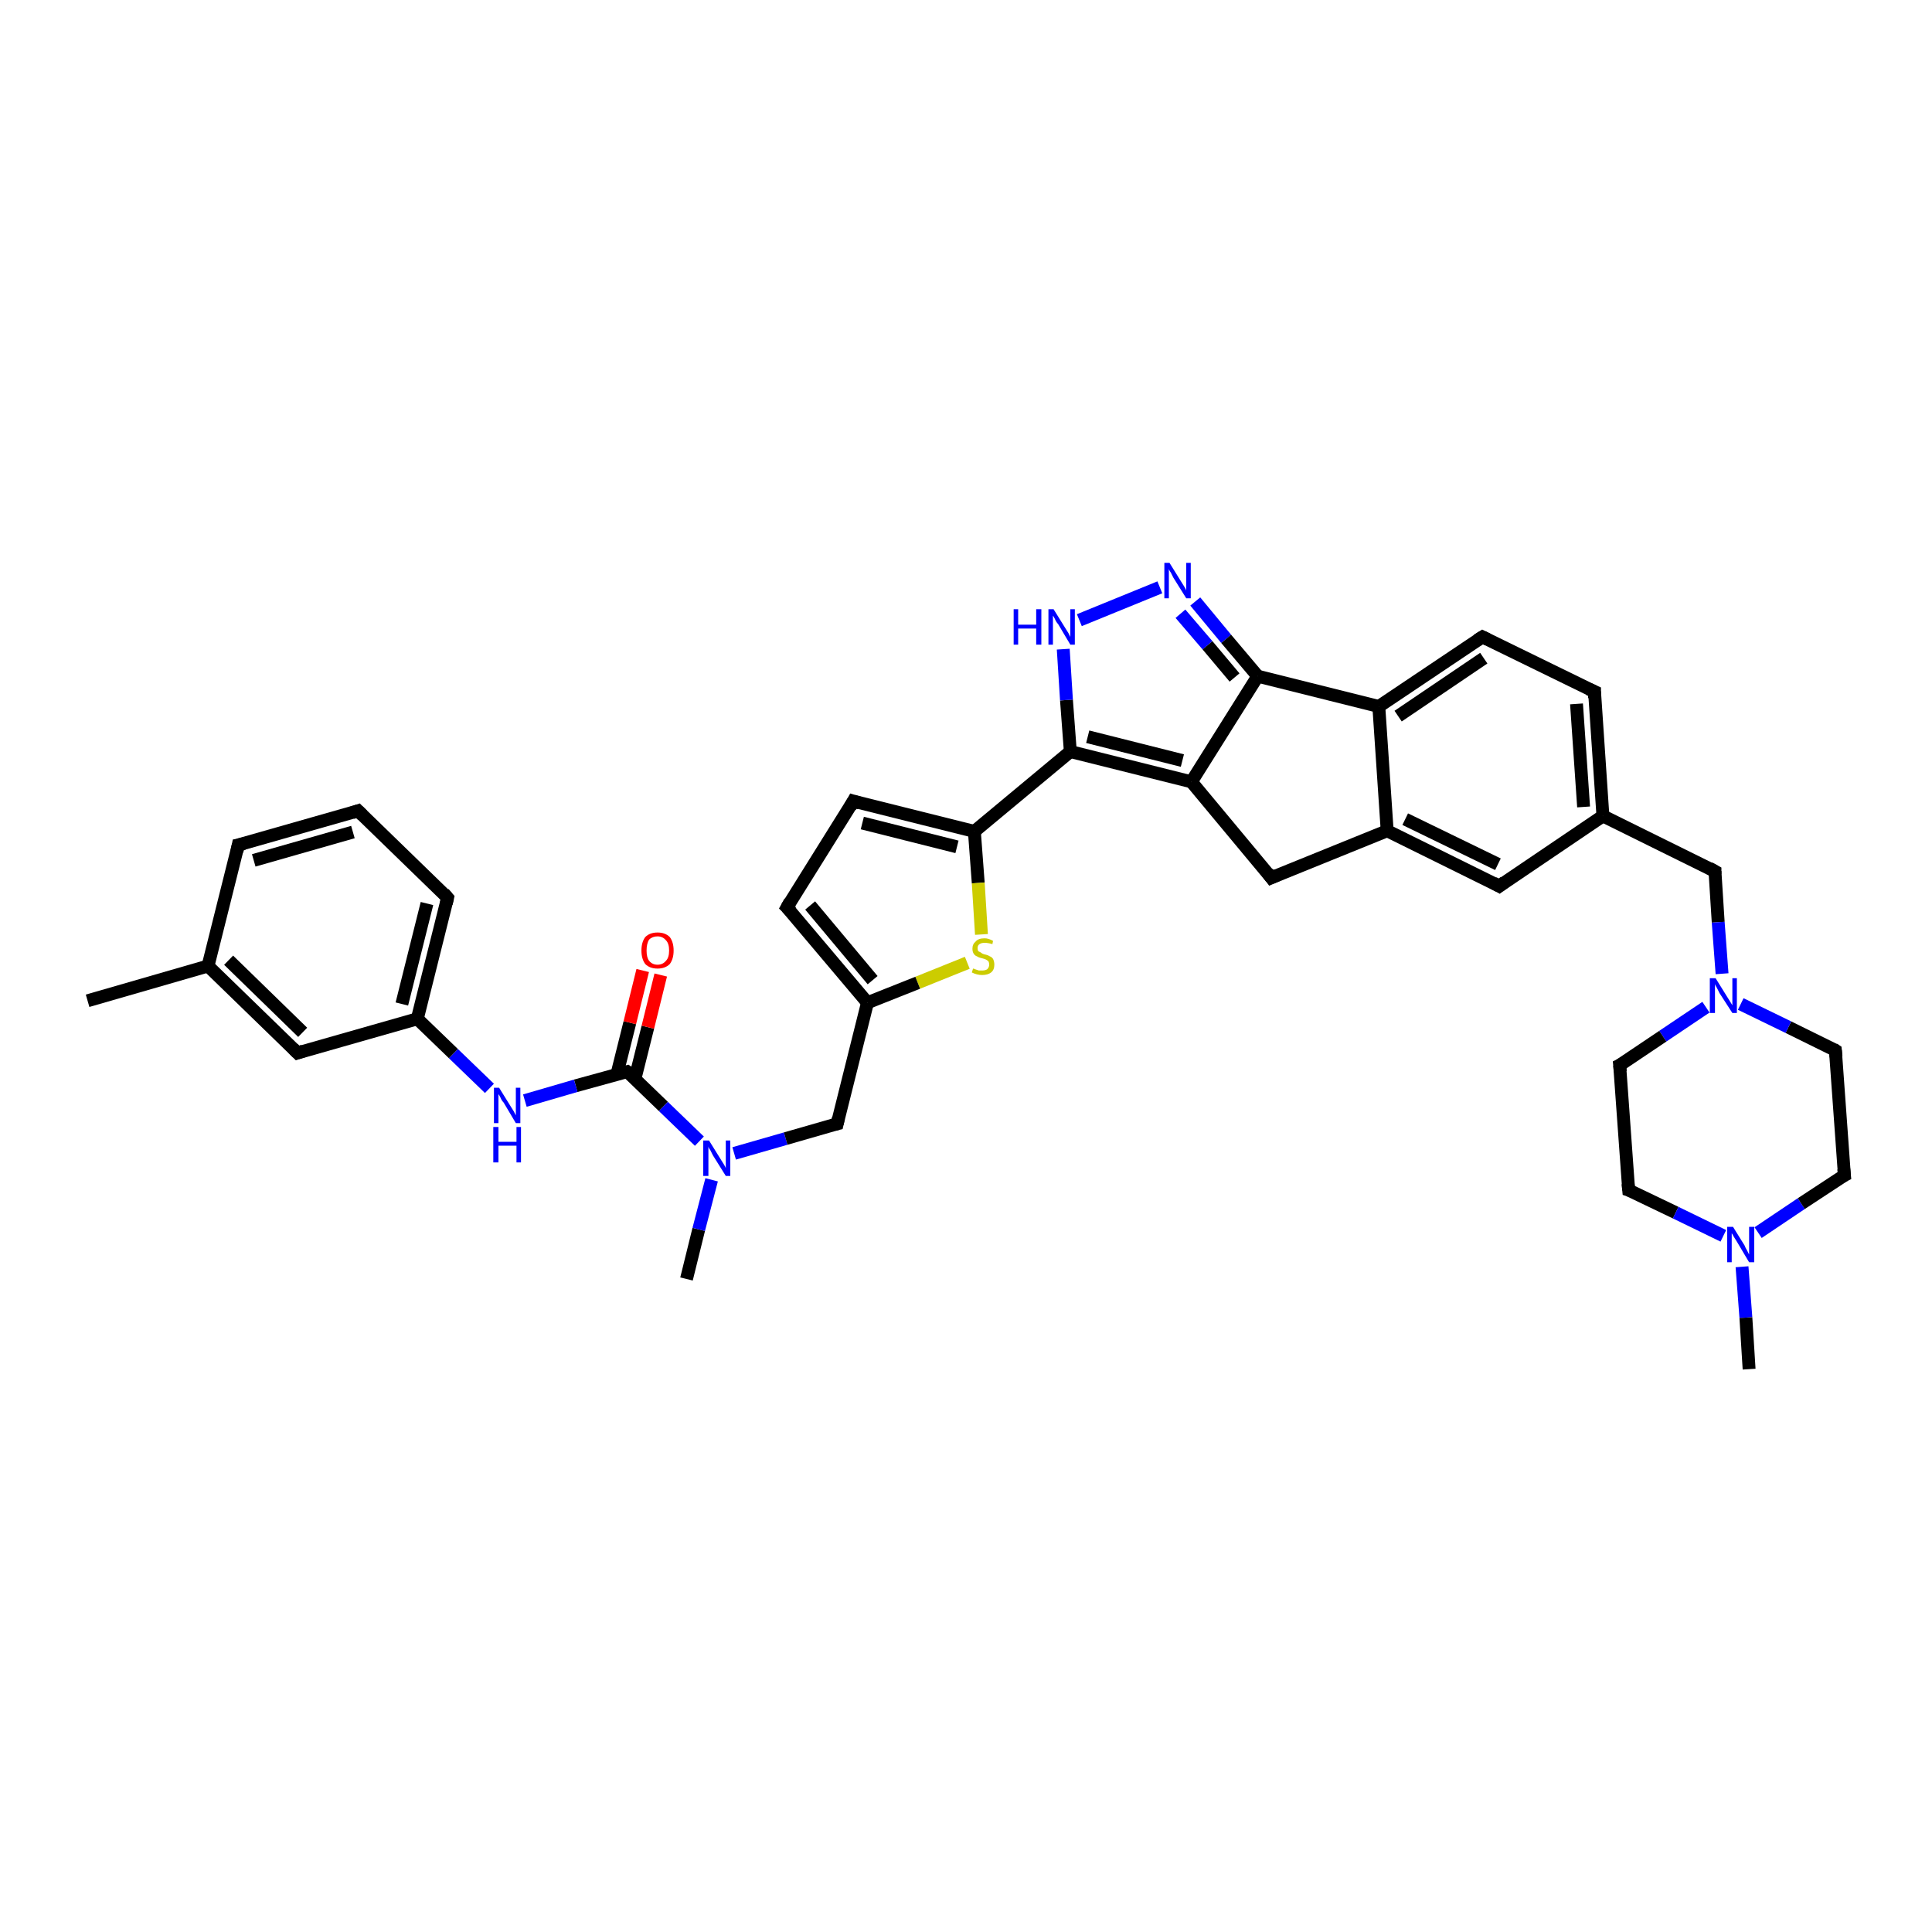 <?xml version='1.0' encoding='iso-8859-1'?>
<svg version='1.1' baseProfile='full'
              xmlns='http://www.w3.org/2000/svg'
                      xmlns:rdkit='http://www.rdkit.org/xml'
                      xmlns:xlink='http://www.w3.org/1999/xlink'
                  xml:space='preserve'
width='300px' height='300px' viewBox='0 0 300 300'>
<!-- END OF HEADER -->
<rect style='opacity:1.0;fill:#FFFFFF;stroke:none' width='300.0' height='300.0' x='0.0' y='0.0'> </rect>
<path class='bond-0 atom-0 atom-1' d='M 106.6,198.6 L 108.5,190.9' style='fill:none;fill-rule:evenodd;stroke:#000000;stroke-width:2.0px;stroke-linecap:butt;stroke-linejoin:miter;stroke-opacity:1' />
<path class='bond-0 atom-0 atom-1' d='M 108.5,190.9 L 110.5,183.2' style='fill:none;fill-rule:evenodd;stroke:#0000FF;stroke-width:2.0px;stroke-linecap:butt;stroke-linejoin:miter;stroke-opacity:1' />
<path class='bond-1 atom-1 atom-2' d='M 114.0,179.1 L 122.0,176.8' style='fill:none;fill-rule:evenodd;stroke:#0000FF;stroke-width:2.0px;stroke-linecap:butt;stroke-linejoin:miter;stroke-opacity:1' />
<path class='bond-1 atom-1 atom-2' d='M 122.0,176.8 L 130.0,174.5' style='fill:none;fill-rule:evenodd;stroke:#000000;stroke-width:2.0px;stroke-linecap:butt;stroke-linejoin:miter;stroke-opacity:1' />
<path class='bond-2 atom-2 atom-3' d='M 130.0,174.5 L 134.7,155.7' style='fill:none;fill-rule:evenodd;stroke:#000000;stroke-width:2.0px;stroke-linecap:butt;stroke-linejoin:miter;stroke-opacity:1' />
<path class='bond-3 atom-3 atom-4' d='M 134.7,155.7 L 122.2,140.9' style='fill:none;fill-rule:evenodd;stroke:#000000;stroke-width:2.0px;stroke-linecap:butt;stroke-linejoin:miter;stroke-opacity:1' />
<path class='bond-3 atom-3 atom-4' d='M 135.5,152.2 L 125.8,140.6' style='fill:none;fill-rule:evenodd;stroke:#000000;stroke-width:2.0px;stroke-linecap:butt;stroke-linejoin:miter;stroke-opacity:1' />
<path class='bond-4 atom-4 atom-5' d='M 122.2,140.9 L 132.5,124.4' style='fill:none;fill-rule:evenodd;stroke:#000000;stroke-width:2.0px;stroke-linecap:butt;stroke-linejoin:miter;stroke-opacity:1' />
<path class='bond-5 atom-5 atom-6' d='M 132.5,124.4 L 151.3,129.1' style='fill:none;fill-rule:evenodd;stroke:#000000;stroke-width:2.0px;stroke-linecap:butt;stroke-linejoin:miter;stroke-opacity:1' />
<path class='bond-5 atom-5 atom-6' d='M 133.9,127.8 L 148.6,131.5' style='fill:none;fill-rule:evenodd;stroke:#000000;stroke-width:2.0px;stroke-linecap:butt;stroke-linejoin:miter;stroke-opacity:1' />
<path class='bond-6 atom-6 atom-7' d='M 151.3,129.1 L 151.9,137.1' style='fill:none;fill-rule:evenodd;stroke:#000000;stroke-width:2.0px;stroke-linecap:butt;stroke-linejoin:miter;stroke-opacity:1' />
<path class='bond-6 atom-6 atom-7' d='M 151.9,137.1 L 152.4,145.1' style='fill:none;fill-rule:evenodd;stroke:#CCCC00;stroke-width:2.0px;stroke-linecap:butt;stroke-linejoin:miter;stroke-opacity:1' />
<path class='bond-7 atom-6 atom-8' d='M 151.3,129.1 L 166.2,116.7' style='fill:none;fill-rule:evenodd;stroke:#000000;stroke-width:2.0px;stroke-linecap:butt;stroke-linejoin:miter;stroke-opacity:1' />
<path class='bond-8 atom-8 atom-9' d='M 166.2,116.7 L 165.6,108.7' style='fill:none;fill-rule:evenodd;stroke:#000000;stroke-width:2.0px;stroke-linecap:butt;stroke-linejoin:miter;stroke-opacity:1' />
<path class='bond-8 atom-8 atom-9' d='M 165.6,108.7 L 165.1,100.8' style='fill:none;fill-rule:evenodd;stroke:#0000FF;stroke-width:2.0px;stroke-linecap:butt;stroke-linejoin:miter;stroke-opacity:1' />
<path class='bond-9 atom-9 atom-10' d='M 167.6,96.3 L 180.1,91.2' style='fill:none;fill-rule:evenodd;stroke:#0000FF;stroke-width:2.0px;stroke-linecap:butt;stroke-linejoin:miter;stroke-opacity:1' />
<path class='bond-10 atom-10 atom-11' d='M 185.6,93.4 L 190.4,99.2' style='fill:none;fill-rule:evenodd;stroke:#0000FF;stroke-width:2.0px;stroke-linecap:butt;stroke-linejoin:miter;stroke-opacity:1' />
<path class='bond-10 atom-10 atom-11' d='M 190.4,99.2 L 195.3,105.0' style='fill:none;fill-rule:evenodd;stroke:#000000;stroke-width:2.0px;stroke-linecap:butt;stroke-linejoin:miter;stroke-opacity:1' />
<path class='bond-10 atom-10 atom-11' d='M 183.3,95.3 L 187.5,100.2' style='fill:none;fill-rule:evenodd;stroke:#0000FF;stroke-width:2.0px;stroke-linecap:butt;stroke-linejoin:miter;stroke-opacity:1' />
<path class='bond-10 atom-10 atom-11' d='M 187.5,100.2 L 191.7,105.2' style='fill:none;fill-rule:evenodd;stroke:#000000;stroke-width:2.0px;stroke-linecap:butt;stroke-linejoin:miter;stroke-opacity:1' />
<path class='bond-11 atom-11 atom-12' d='M 195.3,105.0 L 185.0,121.4' style='fill:none;fill-rule:evenodd;stroke:#000000;stroke-width:2.0px;stroke-linecap:butt;stroke-linejoin:miter;stroke-opacity:1' />
<path class='bond-12 atom-12 atom-13' d='M 185.0,121.4 L 197.4,136.3' style='fill:none;fill-rule:evenodd;stroke:#000000;stroke-width:2.0px;stroke-linecap:butt;stroke-linejoin:miter;stroke-opacity:1' />
<path class='bond-13 atom-13 atom-14' d='M 197.4,136.3 L 215.4,129.0' style='fill:none;fill-rule:evenodd;stroke:#000000;stroke-width:2.0px;stroke-linecap:butt;stroke-linejoin:miter;stroke-opacity:1' />
<path class='bond-14 atom-14 atom-15' d='M 215.4,129.0 L 232.8,137.6' style='fill:none;fill-rule:evenodd;stroke:#000000;stroke-width:2.0px;stroke-linecap:butt;stroke-linejoin:miter;stroke-opacity:1' />
<path class='bond-14 atom-14 atom-15' d='M 218.2,127.2 L 232.6,134.2' style='fill:none;fill-rule:evenodd;stroke:#000000;stroke-width:2.0px;stroke-linecap:butt;stroke-linejoin:miter;stroke-opacity:1' />
<path class='bond-15 atom-15 atom-16' d='M 232.8,137.6 L 248.9,126.7' style='fill:none;fill-rule:evenodd;stroke:#000000;stroke-width:2.0px;stroke-linecap:butt;stroke-linejoin:miter;stroke-opacity:1' />
<path class='bond-16 atom-16 atom-17' d='M 248.9,126.7 L 266.3,135.3' style='fill:none;fill-rule:evenodd;stroke:#000000;stroke-width:2.0px;stroke-linecap:butt;stroke-linejoin:miter;stroke-opacity:1' />
<path class='bond-17 atom-17 atom-18' d='M 266.3,135.3 L 266.8,143.2' style='fill:none;fill-rule:evenodd;stroke:#000000;stroke-width:2.0px;stroke-linecap:butt;stroke-linejoin:miter;stroke-opacity:1' />
<path class='bond-17 atom-17 atom-18' d='M 266.8,143.2 L 267.4,151.2' style='fill:none;fill-rule:evenodd;stroke:#0000FF;stroke-width:2.0px;stroke-linecap:butt;stroke-linejoin:miter;stroke-opacity:1' />
<path class='bond-18 atom-18 atom-19' d='M 264.9,156.4 L 258.2,160.9' style='fill:none;fill-rule:evenodd;stroke:#0000FF;stroke-width:2.0px;stroke-linecap:butt;stroke-linejoin:miter;stroke-opacity:1' />
<path class='bond-18 atom-18 atom-19' d='M 258.2,160.9 L 251.5,165.4' style='fill:none;fill-rule:evenodd;stroke:#000000;stroke-width:2.0px;stroke-linecap:butt;stroke-linejoin:miter;stroke-opacity:1' />
<path class='bond-19 atom-19 atom-20' d='M 251.5,165.4 L 252.9,184.8' style='fill:none;fill-rule:evenodd;stroke:#000000;stroke-width:2.0px;stroke-linecap:butt;stroke-linejoin:miter;stroke-opacity:1' />
<path class='bond-20 atom-20 atom-21' d='M 252.9,184.8 L 260.2,188.3' style='fill:none;fill-rule:evenodd;stroke:#000000;stroke-width:2.0px;stroke-linecap:butt;stroke-linejoin:miter;stroke-opacity:1' />
<path class='bond-20 atom-20 atom-21' d='M 260.2,188.3 L 267.6,191.9' style='fill:none;fill-rule:evenodd;stroke:#0000FF;stroke-width:2.0px;stroke-linecap:butt;stroke-linejoin:miter;stroke-opacity:1' />
<path class='bond-21 atom-21 atom-22' d='M 270.5,196.7 L 271.1,204.6' style='fill:none;fill-rule:evenodd;stroke:#0000FF;stroke-width:2.0px;stroke-linecap:butt;stroke-linejoin:miter;stroke-opacity:1' />
<path class='bond-21 atom-21 atom-22' d='M 271.1,204.6 L 271.6,212.6' style='fill:none;fill-rule:evenodd;stroke:#000000;stroke-width:2.0px;stroke-linecap:butt;stroke-linejoin:miter;stroke-opacity:1' />
<path class='bond-22 atom-21 atom-23' d='M 273.0,191.4 L 279.7,186.9' style='fill:none;fill-rule:evenodd;stroke:#0000FF;stroke-width:2.0px;stroke-linecap:butt;stroke-linejoin:miter;stroke-opacity:1' />
<path class='bond-22 atom-21 atom-23' d='M 279.7,186.9 L 286.4,182.5' style='fill:none;fill-rule:evenodd;stroke:#000000;stroke-width:2.0px;stroke-linecap:butt;stroke-linejoin:miter;stroke-opacity:1' />
<path class='bond-23 atom-23 atom-24' d='M 286.4,182.5 L 285.0,163.1' style='fill:none;fill-rule:evenodd;stroke:#000000;stroke-width:2.0px;stroke-linecap:butt;stroke-linejoin:miter;stroke-opacity:1' />
<path class='bond-24 atom-16 atom-25' d='M 248.9,126.7 L 247.6,107.4' style='fill:none;fill-rule:evenodd;stroke:#000000;stroke-width:2.0px;stroke-linecap:butt;stroke-linejoin:miter;stroke-opacity:1' />
<path class='bond-24 atom-16 atom-25' d='M 245.9,125.3 L 244.8,109.3' style='fill:none;fill-rule:evenodd;stroke:#000000;stroke-width:2.0px;stroke-linecap:butt;stroke-linejoin:miter;stroke-opacity:1' />
<path class='bond-25 atom-25 atom-26' d='M 247.6,107.4 L 230.2,98.9' style='fill:none;fill-rule:evenodd;stroke:#000000;stroke-width:2.0px;stroke-linecap:butt;stroke-linejoin:miter;stroke-opacity:1' />
<path class='bond-26 atom-26 atom-27' d='M 230.2,98.9 L 214.1,109.7' style='fill:none;fill-rule:evenodd;stroke:#000000;stroke-width:2.0px;stroke-linecap:butt;stroke-linejoin:miter;stroke-opacity:1' />
<path class='bond-26 atom-26 atom-27' d='M 230.4,102.2 L 217.1,111.2' style='fill:none;fill-rule:evenodd;stroke:#000000;stroke-width:2.0px;stroke-linecap:butt;stroke-linejoin:miter;stroke-opacity:1' />
<path class='bond-27 atom-1 atom-28' d='M 108.6,177.2 L 103.0,171.8' style='fill:none;fill-rule:evenodd;stroke:#0000FF;stroke-width:2.0px;stroke-linecap:butt;stroke-linejoin:miter;stroke-opacity:1' />
<path class='bond-27 atom-1 atom-28' d='M 103.0,171.8 L 97.4,166.4' style='fill:none;fill-rule:evenodd;stroke:#000000;stroke-width:2.0px;stroke-linecap:butt;stroke-linejoin:miter;stroke-opacity:1' />
<path class='bond-28 atom-28 atom-29' d='M 98.6,167.5 L 100.6,159.5' style='fill:none;fill-rule:evenodd;stroke:#000000;stroke-width:2.0px;stroke-linecap:butt;stroke-linejoin:miter;stroke-opacity:1' />
<path class='bond-28 atom-28 atom-29' d='M 100.6,159.5 L 102.6,151.4' style='fill:none;fill-rule:evenodd;stroke:#FF0000;stroke-width:2.0px;stroke-linecap:butt;stroke-linejoin:miter;stroke-opacity:1' />
<path class='bond-28 atom-28 atom-29' d='M 95.8,166.8 L 97.8,158.8' style='fill:none;fill-rule:evenodd;stroke:#000000;stroke-width:2.0px;stroke-linecap:butt;stroke-linejoin:miter;stroke-opacity:1' />
<path class='bond-28 atom-28 atom-29' d='M 97.8,158.8 L 99.8,150.7' style='fill:none;fill-rule:evenodd;stroke:#FF0000;stroke-width:2.0px;stroke-linecap:butt;stroke-linejoin:miter;stroke-opacity:1' />
<path class='bond-29 atom-28 atom-30' d='M 97.4,166.4 L 89.4,168.6' style='fill:none;fill-rule:evenodd;stroke:#000000;stroke-width:2.0px;stroke-linecap:butt;stroke-linejoin:miter;stroke-opacity:1' />
<path class='bond-29 atom-28 atom-30' d='M 89.4,168.6 L 81.5,170.9' style='fill:none;fill-rule:evenodd;stroke:#0000FF;stroke-width:2.0px;stroke-linecap:butt;stroke-linejoin:miter;stroke-opacity:1' />
<path class='bond-30 atom-30 atom-31' d='M 76.0,169.0 L 70.4,163.6' style='fill:none;fill-rule:evenodd;stroke:#0000FF;stroke-width:2.0px;stroke-linecap:butt;stroke-linejoin:miter;stroke-opacity:1' />
<path class='bond-30 atom-30 atom-31' d='M 70.4,163.6 L 64.8,158.2' style='fill:none;fill-rule:evenodd;stroke:#000000;stroke-width:2.0px;stroke-linecap:butt;stroke-linejoin:miter;stroke-opacity:1' />
<path class='bond-31 atom-31 atom-32' d='M 64.8,158.2 L 69.5,139.4' style='fill:none;fill-rule:evenodd;stroke:#000000;stroke-width:2.0px;stroke-linecap:butt;stroke-linejoin:miter;stroke-opacity:1' />
<path class='bond-31 atom-31 atom-32' d='M 62.4,155.9 L 66.3,140.3' style='fill:none;fill-rule:evenodd;stroke:#000000;stroke-width:2.0px;stroke-linecap:butt;stroke-linejoin:miter;stroke-opacity:1' />
<path class='bond-32 atom-32 atom-33' d='M 69.5,139.4 L 55.6,125.9' style='fill:none;fill-rule:evenodd;stroke:#000000;stroke-width:2.0px;stroke-linecap:butt;stroke-linejoin:miter;stroke-opacity:1' />
<path class='bond-33 atom-33 atom-34' d='M 55.6,125.9 L 37.0,131.2' style='fill:none;fill-rule:evenodd;stroke:#000000;stroke-width:2.0px;stroke-linecap:butt;stroke-linejoin:miter;stroke-opacity:1' />
<path class='bond-33 atom-33 atom-34' d='M 54.8,129.2 L 39.4,133.6' style='fill:none;fill-rule:evenodd;stroke:#000000;stroke-width:2.0px;stroke-linecap:butt;stroke-linejoin:miter;stroke-opacity:1' />
<path class='bond-34 atom-34 atom-35' d='M 37.0,131.2 L 32.3,150.0' style='fill:none;fill-rule:evenodd;stroke:#000000;stroke-width:2.0px;stroke-linecap:butt;stroke-linejoin:miter;stroke-opacity:1' />
<path class='bond-35 atom-35 atom-36' d='M 32.3,150.0 L 13.6,155.4' style='fill:none;fill-rule:evenodd;stroke:#000000;stroke-width:2.0px;stroke-linecap:butt;stroke-linejoin:miter;stroke-opacity:1' />
<path class='bond-36 atom-35 atom-37' d='M 32.3,150.0 L 46.2,163.5' style='fill:none;fill-rule:evenodd;stroke:#000000;stroke-width:2.0px;stroke-linecap:butt;stroke-linejoin:miter;stroke-opacity:1' />
<path class='bond-36 atom-35 atom-37' d='M 35.5,149.1 L 47.0,160.3' style='fill:none;fill-rule:evenodd;stroke:#000000;stroke-width:2.0px;stroke-linecap:butt;stroke-linejoin:miter;stroke-opacity:1' />
<path class='bond-37 atom-7 atom-3' d='M 150.2,149.5 L 142.5,152.6' style='fill:none;fill-rule:evenodd;stroke:#CCCC00;stroke-width:2.0px;stroke-linecap:butt;stroke-linejoin:miter;stroke-opacity:1' />
<path class='bond-37 atom-7 atom-3' d='M 142.5,152.6 L 134.7,155.7' style='fill:none;fill-rule:evenodd;stroke:#000000;stroke-width:2.0px;stroke-linecap:butt;stroke-linejoin:miter;stroke-opacity:1' />
<path class='bond-38 atom-12 atom-8' d='M 185.0,121.4 L 166.2,116.7' style='fill:none;fill-rule:evenodd;stroke:#000000;stroke-width:2.0px;stroke-linecap:butt;stroke-linejoin:miter;stroke-opacity:1' />
<path class='bond-38 atom-12 atom-8' d='M 183.6,118.1 L 168.9,114.4' style='fill:none;fill-rule:evenodd;stroke:#000000;stroke-width:2.0px;stroke-linecap:butt;stroke-linejoin:miter;stroke-opacity:1' />
<path class='bond-39 atom-27 atom-14' d='M 214.1,109.7 L 215.4,129.0' style='fill:none;fill-rule:evenodd;stroke:#000000;stroke-width:2.0px;stroke-linecap:butt;stroke-linejoin:miter;stroke-opacity:1' />
<path class='bond-40 atom-37 atom-31' d='M 46.2,163.5 L 64.8,158.2' style='fill:none;fill-rule:evenodd;stroke:#000000;stroke-width:2.0px;stroke-linecap:butt;stroke-linejoin:miter;stroke-opacity:1' />
<path class='bond-41 atom-11 atom-27' d='M 195.3,105.0 L 214.1,109.7' style='fill:none;fill-rule:evenodd;stroke:#000000;stroke-width:2.0px;stroke-linecap:butt;stroke-linejoin:miter;stroke-opacity:1' />
<path class='bond-42 atom-24 atom-18' d='M 285.0,163.1 L 277.7,159.5' style='fill:none;fill-rule:evenodd;stroke:#000000;stroke-width:2.0px;stroke-linecap:butt;stroke-linejoin:miter;stroke-opacity:1' />
<path class='bond-42 atom-24 atom-18' d='M 277.7,159.5 L 270.3,155.9' style='fill:none;fill-rule:evenodd;stroke:#0000FF;stroke-width:2.0px;stroke-linecap:butt;stroke-linejoin:miter;stroke-opacity:1' />
<path d='M 129.6,174.6 L 130.0,174.5 L 130.2,173.6' style='fill:none;stroke:#000000;stroke-width:2.0px;stroke-linecap:butt;stroke-linejoin:miter;stroke-opacity:1;' />
<path d='M 122.9,141.6 L 122.2,140.9 L 122.7,140.0' style='fill:none;stroke:#000000;stroke-width:2.0px;stroke-linecap:butt;stroke-linejoin:miter;stroke-opacity:1;' />
<path d='M 132.0,125.3 L 132.5,124.4 L 133.5,124.7' style='fill:none;stroke:#000000;stroke-width:2.0px;stroke-linecap:butt;stroke-linejoin:miter;stroke-opacity:1;' />
<path d='M 196.8,135.5 L 197.4,136.3 L 198.3,135.9' style='fill:none;stroke:#000000;stroke-width:2.0px;stroke-linecap:butt;stroke-linejoin:miter;stroke-opacity:1;' />
<path d='M 231.9,137.1 L 232.8,137.6 L 233.6,137.0' style='fill:none;stroke:#000000;stroke-width:2.0px;stroke-linecap:butt;stroke-linejoin:miter;stroke-opacity:1;' />
<path d='M 265.4,134.8 L 266.3,135.3 L 266.3,135.7' style='fill:none;stroke:#000000;stroke-width:2.0px;stroke-linecap:butt;stroke-linejoin:miter;stroke-opacity:1;' />
<path d='M 251.9,165.2 L 251.5,165.4 L 251.6,166.4' style='fill:none;stroke:#000000;stroke-width:2.0px;stroke-linecap:butt;stroke-linejoin:miter;stroke-opacity:1;' />
<path d='M 252.8,183.8 L 252.9,184.8 L 253.2,184.9' style='fill:none;stroke:#000000;stroke-width:2.0px;stroke-linecap:butt;stroke-linejoin:miter;stroke-opacity:1;' />
<path d='M 286.0,182.7 L 286.4,182.5 L 286.3,181.5' style='fill:none;stroke:#000000;stroke-width:2.0px;stroke-linecap:butt;stroke-linejoin:miter;stroke-opacity:1;' />
<path d='M 285.1,164.1 L 285.0,163.1 L 284.7,162.9' style='fill:none;stroke:#000000;stroke-width:2.0px;stroke-linecap:butt;stroke-linejoin:miter;stroke-opacity:1;' />
<path d='M 247.6,108.4 L 247.6,107.4 L 246.7,107.0' style='fill:none;stroke:#000000;stroke-width:2.0px;stroke-linecap:butt;stroke-linejoin:miter;stroke-opacity:1;' />
<path d='M 231.0,99.3 L 230.2,98.9 L 229.4,99.4' style='fill:none;stroke:#000000;stroke-width:2.0px;stroke-linecap:butt;stroke-linejoin:miter;stroke-opacity:1;' />
<path d='M 97.7,166.6 L 97.4,166.4 L 97.0,166.5' style='fill:none;stroke:#000000;stroke-width:2.0px;stroke-linecap:butt;stroke-linejoin:miter;stroke-opacity:1;' />
<path d='M 69.3,140.3 L 69.5,139.4 L 68.9,138.7' style='fill:none;stroke:#000000;stroke-width:2.0px;stroke-linecap:butt;stroke-linejoin:miter;stroke-opacity:1;' />
<path d='M 56.3,126.6 L 55.6,125.9 L 54.7,126.2' style='fill:none;stroke:#000000;stroke-width:2.0px;stroke-linecap:butt;stroke-linejoin:miter;stroke-opacity:1;' />
<path d='M 37.9,131.0 L 37.0,131.2 L 36.8,132.2' style='fill:none;stroke:#000000;stroke-width:2.0px;stroke-linecap:butt;stroke-linejoin:miter;stroke-opacity:1;' />
<path d='M 45.5,162.8 L 46.2,163.5 L 47.1,163.2' style='fill:none;stroke:#000000;stroke-width:2.0px;stroke-linecap:butt;stroke-linejoin:miter;stroke-opacity:1;' />
<path class='atom-1' d='M 110.1 177.1
L 111.9 180.0
Q 112.1 180.3, 112.4 180.8
Q 112.7 181.3, 112.7 181.4
L 112.7 177.1
L 113.4 177.1
L 113.4 182.6
L 112.7 182.6
L 110.7 179.4
Q 110.5 179.0, 110.3 178.6
Q 110.0 178.2, 110.0 178.0
L 110.0 182.6
L 109.2 182.6
L 109.2 177.1
L 110.1 177.1
' fill='#0000FF'/>
<path class='atom-7' d='M 151.1 150.4
Q 151.2 150.4, 151.4 150.5
Q 151.7 150.6, 152.0 150.7
Q 152.2 150.7, 152.5 150.7
Q 153.0 150.7, 153.3 150.5
Q 153.6 150.2, 153.6 149.8
Q 153.6 149.5, 153.5 149.3
Q 153.3 149.1, 153.1 149.0
Q 152.9 148.9, 152.5 148.8
Q 152.0 148.7, 151.7 148.5
Q 151.4 148.4, 151.2 148.1
Q 151.0 147.8, 151.0 147.3
Q 151.0 146.6, 151.5 146.2
Q 151.9 145.7, 152.9 145.7
Q 153.5 145.7, 154.2 146.1
L 154.1 146.6
Q 153.4 146.4, 152.9 146.4
Q 152.4 146.4, 152.1 146.6
Q 151.8 146.8, 151.8 147.2
Q 151.8 147.5, 151.9 147.7
Q 152.1 147.8, 152.3 147.9
Q 152.5 148.1, 152.9 148.2
Q 153.4 148.3, 153.7 148.5
Q 154.0 148.6, 154.2 148.9
Q 154.4 149.3, 154.4 149.8
Q 154.4 150.6, 153.9 151.0
Q 153.4 151.4, 152.5 151.4
Q 152.1 151.4, 151.7 151.3
Q 151.3 151.2, 150.9 151.0
L 151.1 150.4
' fill='#CCCC00'/>
<path class='atom-9' d='M 157.4 94.6
L 158.1 94.6
L 158.1 97.0
L 160.9 97.0
L 160.9 94.6
L 161.7 94.6
L 161.7 100.1
L 160.9 100.1
L 160.9 97.6
L 158.1 97.6
L 158.1 100.1
L 157.4 100.1
L 157.4 94.6
' fill='#0000FF'/>
<path class='atom-9' d='M 163.6 94.6
L 165.4 97.5
Q 165.6 97.8, 165.9 98.3
Q 166.2 98.9, 166.2 98.9
L 166.2 94.6
L 166.9 94.6
L 166.9 100.1
L 166.2 100.1
L 164.3 96.9
Q 164.0 96.6, 163.8 96.1
Q 163.6 95.7, 163.5 95.6
L 163.5 100.1
L 162.8 100.1
L 162.8 94.6
L 163.6 94.6
' fill='#0000FF'/>
<path class='atom-10' d='M 181.6 87.4
L 183.4 90.3
Q 183.6 90.6, 183.9 91.1
Q 184.2 91.6, 184.2 91.7
L 184.2 87.4
L 184.9 87.4
L 184.9 92.9
L 184.2 92.9
L 182.2 89.7
Q 182.0 89.3, 181.8 88.9
Q 181.5 88.5, 181.5 88.3
L 181.5 92.9
L 180.8 92.9
L 180.8 87.4
L 181.6 87.4
' fill='#0000FF'/>
<path class='atom-18' d='M 266.4 151.9
L 268.2 154.8
Q 268.4 155.1, 268.7 155.6
Q 269.0 156.1, 269.0 156.1
L 269.0 151.9
L 269.7 151.9
L 269.7 157.3
L 269.0 157.3
L 267.0 154.2
Q 266.8 153.8, 266.6 153.4
Q 266.3 152.9, 266.3 152.8
L 266.3 157.3
L 265.5 157.3
L 265.5 151.9
L 266.4 151.9
' fill='#0000FF'/>
<path class='atom-21' d='M 269.1 190.5
L 270.9 193.4
Q 271.0 193.7, 271.3 194.2
Q 271.6 194.8, 271.6 194.8
L 271.6 190.5
L 272.4 190.5
L 272.4 196.0
L 271.6 196.0
L 269.7 192.8
Q 269.5 192.5, 269.2 192.0
Q 269.0 191.6, 268.9 191.5
L 268.9 196.0
L 268.2 196.0
L 268.2 190.5
L 269.1 190.5
' fill='#0000FF'/>
<path class='atom-29' d='M 99.6 147.6
Q 99.6 146.3, 100.2 145.5
Q 100.9 144.8, 102.1 144.8
Q 103.3 144.8, 104.0 145.5
Q 104.6 146.3, 104.6 147.6
Q 104.6 148.9, 104.0 149.7
Q 103.3 150.4, 102.1 150.4
Q 100.9 150.4, 100.2 149.7
Q 99.6 148.9, 99.6 147.6
M 102.1 149.8
Q 102.9 149.8, 103.4 149.2
Q 103.9 148.7, 103.9 147.6
Q 103.9 146.5, 103.4 146.0
Q 102.9 145.4, 102.1 145.4
Q 101.3 145.4, 100.8 145.9
Q 100.4 146.5, 100.4 147.6
Q 100.4 148.7, 100.8 149.2
Q 101.3 149.8, 102.1 149.8
' fill='#FF0000'/>
<path class='atom-30' d='M 77.5 168.9
L 79.3 171.8
Q 79.5 172.1, 79.8 172.6
Q 80.1 173.2, 80.1 173.2
L 80.1 168.9
L 80.8 168.9
L 80.8 174.4
L 80.1 174.4
L 78.2 171.2
Q 77.9 170.9, 77.7 170.4
Q 77.5 170.0, 77.4 169.9
L 77.4 174.4
L 76.7 174.4
L 76.7 168.9
L 77.5 168.9
' fill='#0000FF'/>
<path class='atom-30' d='M 76.6 175.0
L 77.4 175.0
L 77.4 177.3
L 80.2 177.3
L 80.2 175.0
L 80.9 175.0
L 80.9 180.5
L 80.2 180.5
L 80.2 177.9
L 77.4 177.9
L 77.4 180.5
L 76.6 180.5
L 76.6 175.0
' fill='#0000FF'/>
</svg>

